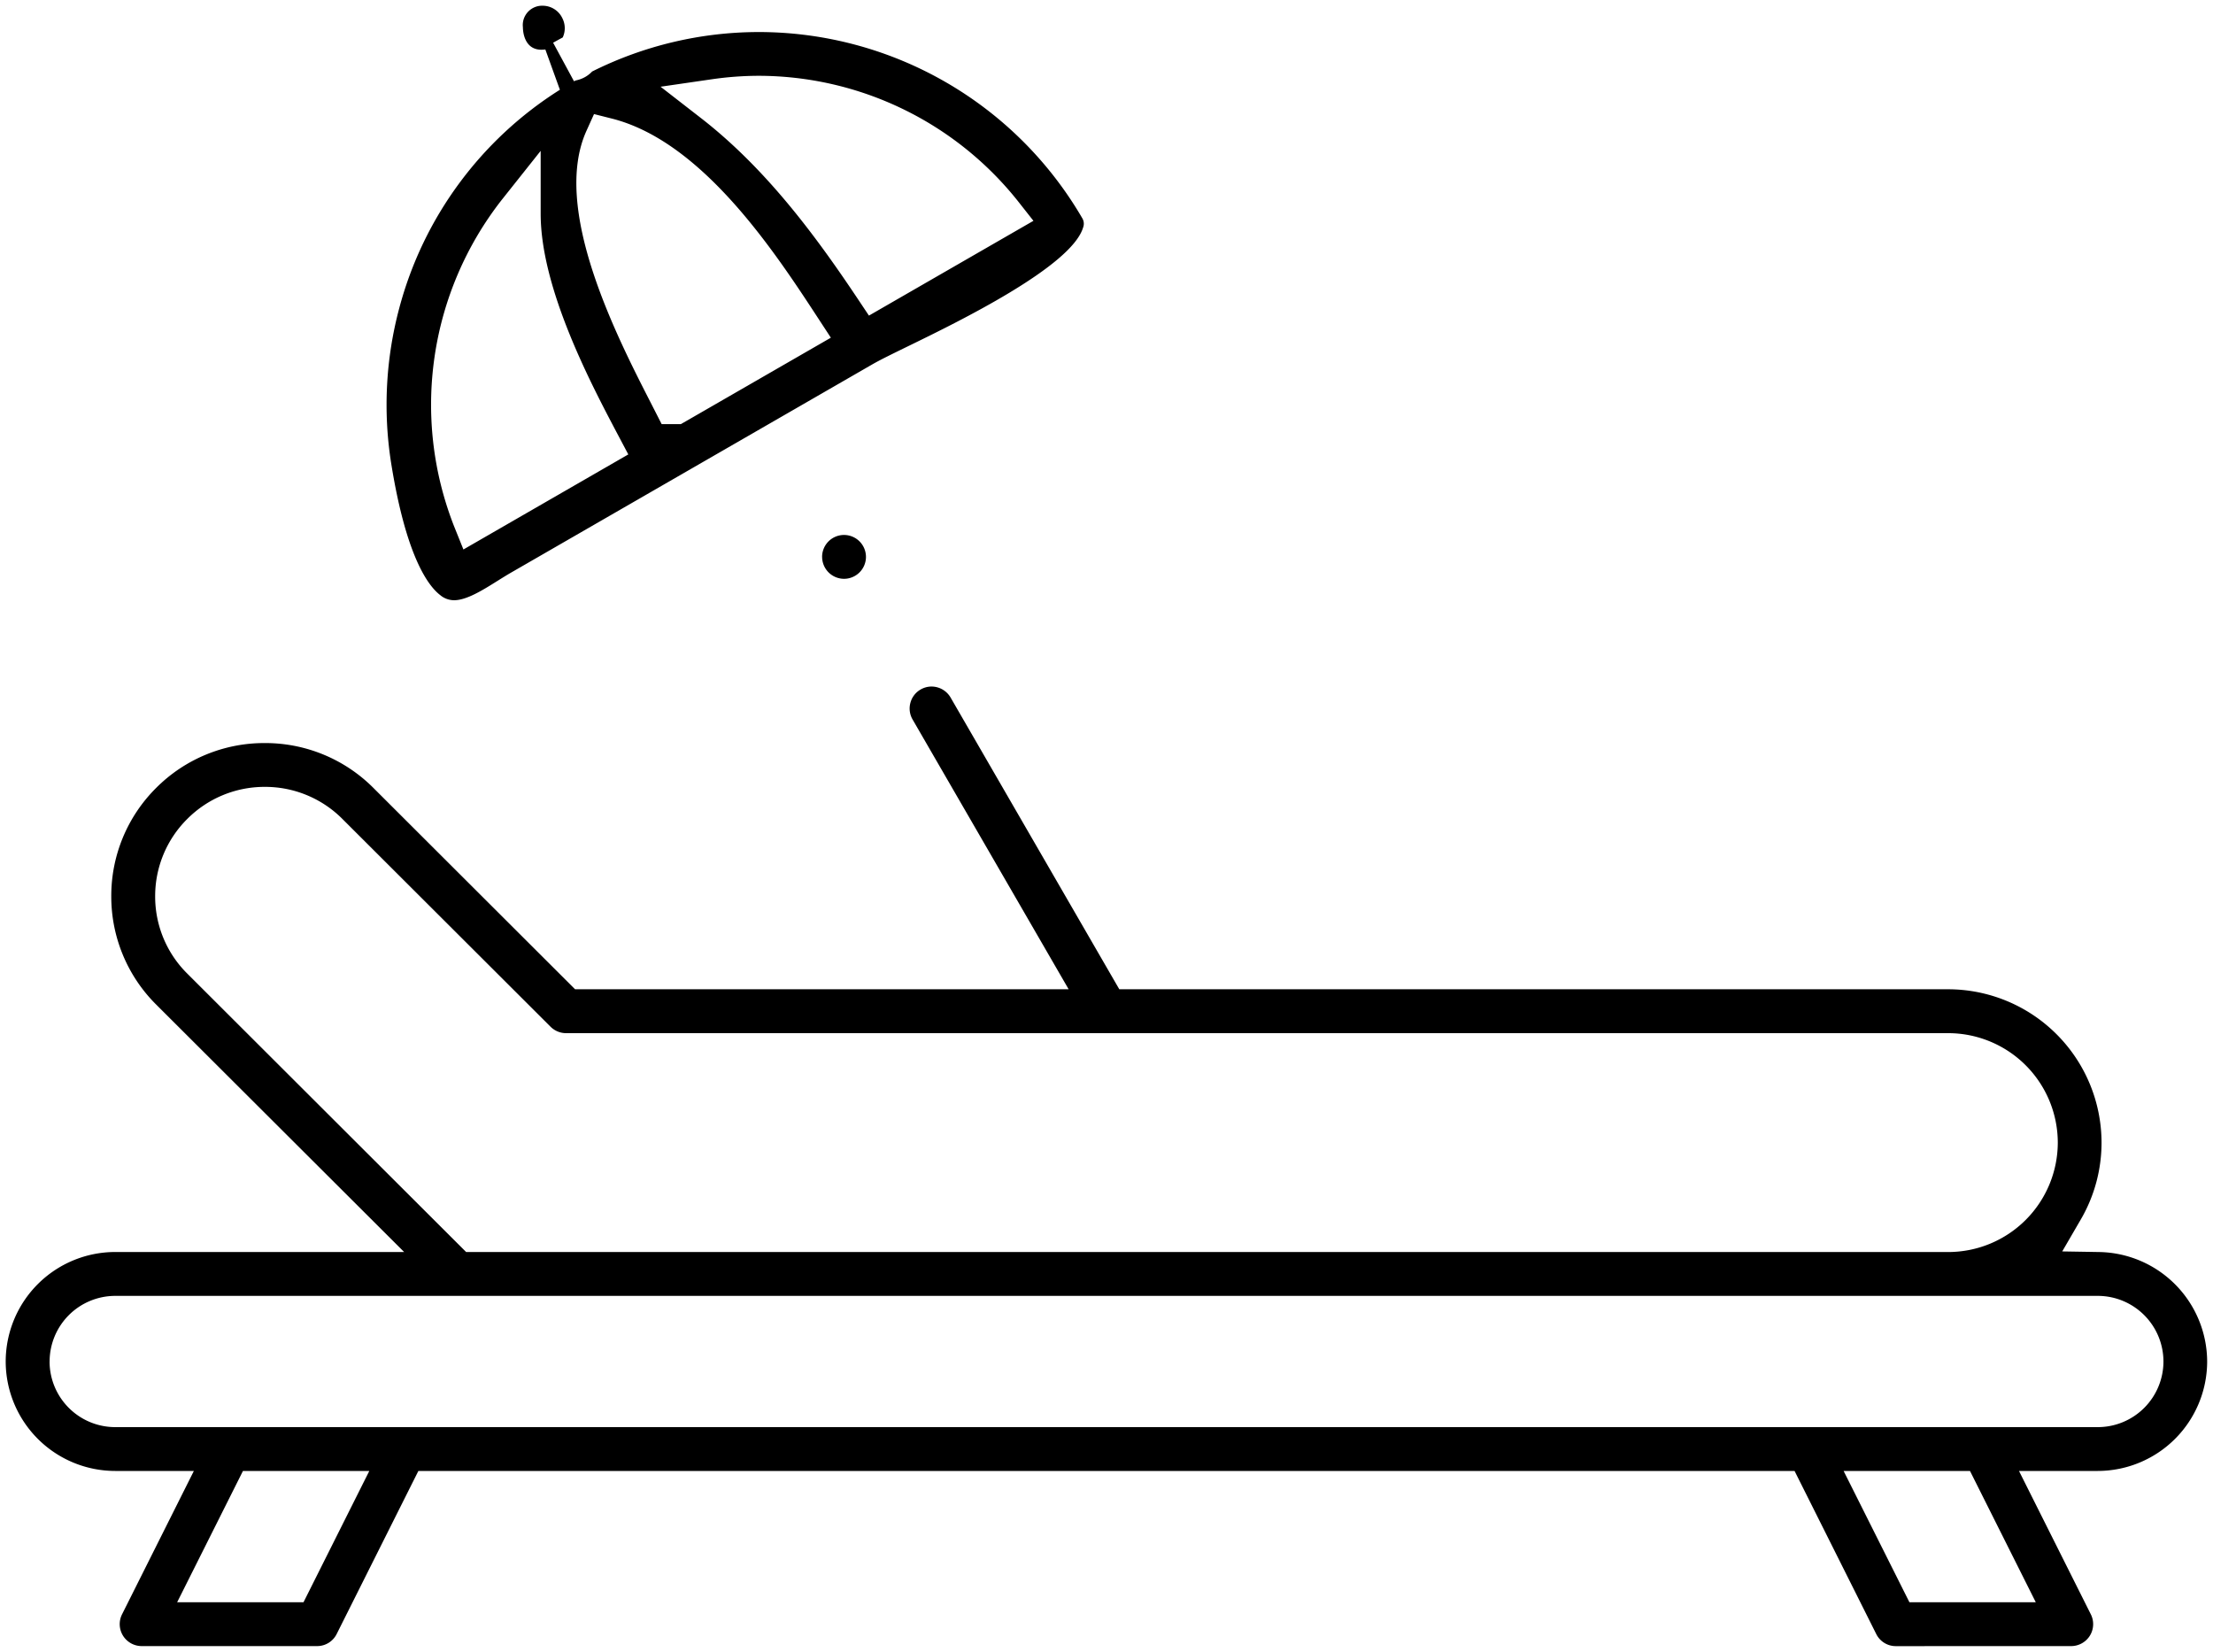 <svg xmlns="http://www.w3.org/2000/svg" width="192.835" height="143.921" viewBox="0 0 192.835 143.921">
  <path id="Icon" d="M-3465.3,142.921a1.9,1.9,0,0,1-1.709-1.054l-7.116-14.205h-119.921l-7.116,14.2a1.9,1.9,0,0,1-1.709,1.055h-15.286a1.924,1.924,0,0,1-1.626-.908,1.911,1.911,0,0,1-.081-1.863l6.257-12.488h-6.857a9.55,9.55,0,0,1-9.539-9.539,9.55,9.55,0,0,1,9.539-9.537h25.179l-21.6-21.552a13.259,13.259,0,0,1-3.919-9.444,13.256,13.256,0,0,1,3.919-9.446,13.294,13.294,0,0,1,9.457-3.9,13.3,13.3,0,0,1,9.457,3.9l17.583,17.552h43.008l-13.6-23.507a1.9,1.9,0,0,1-.19-1.45,1.892,1.892,0,0,1,.887-1.159,1.879,1.879,0,0,1,.956-.26,1.926,1.926,0,0,1,1.66.958l14.7,25.417h72.215a13.38,13.38,0,0,1,13.375,13.355,13.3,13.3,0,0,1-1.789,6.669l-1.637,2.816,3.257.054a9.576,9.576,0,0,1,9.372,9.534,9.549,9.549,0,0,1-9.538,9.539h-6.859l6.26,12.491a1.908,1.908,0,0,1-.083,1.861,1.925,1.925,0,0,1-1.626.907Zm1.182-3.823h11.011l-5.732-11.437h-11.012Zm-150.946,0h11.011l5.732-11.437h-11.01Zm-11.116-20.976a5.723,5.723,0,0,0,5.717,5.717H-3447.7a5.723,5.723,0,0,0,5.717-5.717,5.724,5.724,0,0,0-5.717-5.717h-172.758A5.723,5.723,0,0,0-3626.177,118.122Zm12-47.271a9.467,9.467,0,0,0-2.8,6.739,9.444,9.444,0,0,0,2.8,6.737l24.3,24.258h129.137a9.555,9.555,0,0,0,9.554-9.535,9.555,9.555,0,0,0-9.554-9.535h-120.432a1.918,1.918,0,0,1-1.346-.555l-18.146-18.111a9.5,9.5,0,0,0-6.757-2.792A9.5,9.5,0,0,0-3614.18,70.851Zm22.084-19.467c-1.053-.778-3.016-3.32-4.331-11.6a32.612,32.612,0,0,1,.722-13.454,32.28,32.28,0,0,1,13.993-19.009l-1.268-3.511a2.577,2.577,0,0,1-.338.023c-1.572,0-1.617-1.749-1.617-1.949A1.686,1.686,0,0,1-3583.18,0a1.9,1.9,0,0,1,1.683,1.087,1.913,1.913,0,0,1,.032,1.674q-.419.227-.837.46l1.819,3.36a.856.856,0,0,1,.246-.093,2.62,2.62,0,0,0,1.334-.758,32.5,32.5,0,0,1,14.512-3.438A32.632,32.632,0,0,1-3536.2,18.5a.934.934,0,0,1,.075.834c-1.037,3.407-10.925,8.225-15.146,10.282-1.4.684-2.515,1.225-3.215,1.629l-31.457,18.13c-.406.234-.82.494-1.222.744-1.253.786-2.672,1.677-3.771,1.677A1.891,1.891,0,0,1-3592.1,51.384Zm5.3-34.45a28.962,28.962,0,0,0-4.144,28.4l.821,2.04,14.367-8.282-.862-1.629c-2.367-4.473-6.774-12.8-6.774-19.34V12.645Zm7.4-6.039c-3.07,6.789,2.624,17.891,5.683,23.855l.867,1.7h1.679l.446-.255,12.62-7.273-1.106-1.692c-3.765-5.759-10.069-15.4-17.981-17.4l-1.55-.391Zm10.9-4.486-4.443.647,3.546,2.753c5.736,4.455,10.1,10.439,13.617,15.7l.993,1.488,14.334-8.258-1.367-1.735a28.925,28.925,0,0,0-22.558-10.9A28.746,28.746,0,0,0-3568.493,6.409Zm9.631,41.609a1.912,1.912,0,0,1,1.909-1.909,1.914,1.914,0,0,1,1.914,1.909,1.913,1.913,0,0,1-1.911,1.911A1.913,1.913,0,0,1-3558.862,48.018Z" transform="translate(3630.5 0.5)" stroke="rgba(0,0,0,0)" stroke-miterlimit="10" stroke-width="1"/>
</svg>
